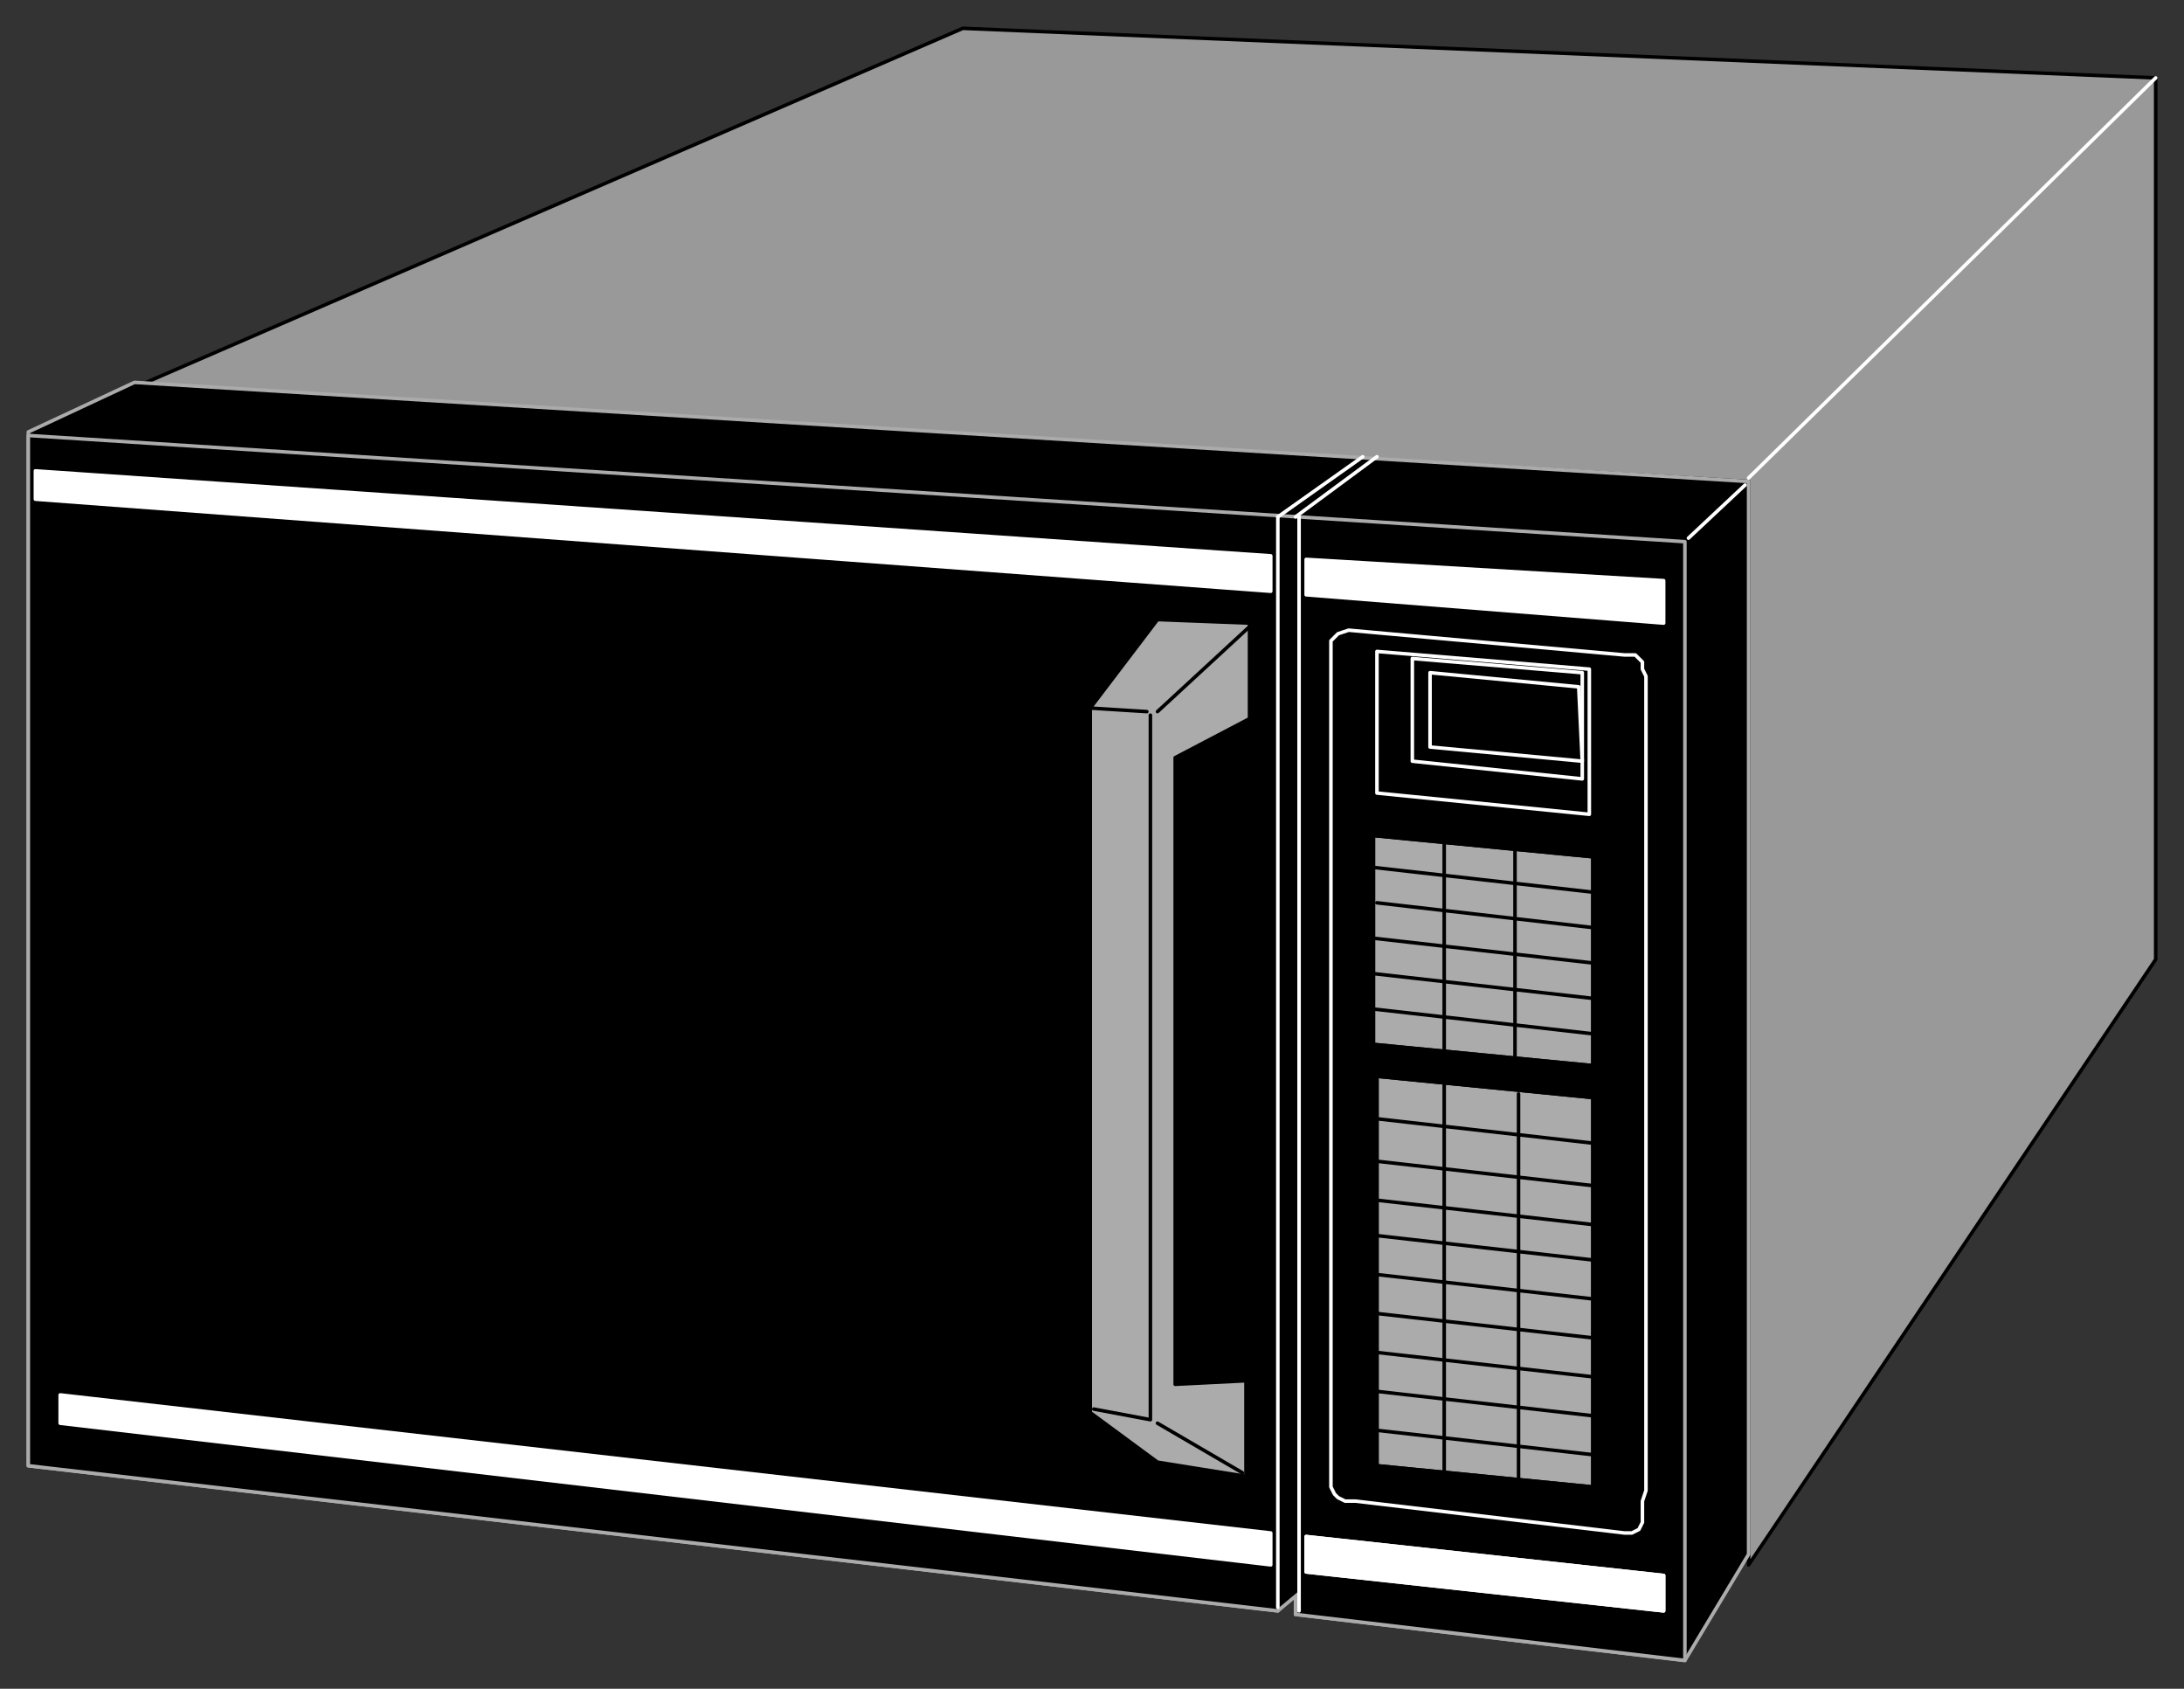 <svg xmlns="http://www.w3.org/2000/svg" fill-rule="evenodd" height="477" preserveAspectRatio="none" stroke-linecap="round" width="617"><rect width="100%" height="100%" fill="#333333" stroke="none"/><style>.pen0{stroke:#000;stroke-width:1;stroke-linejoin:round}.brush2{fill:#000}.pen1,.pen2{stroke:#ababab;stroke-width:1;stroke-linejoin:round}.pen2{stroke:#fff}.brush3{fill:#ababab}</style><path class="pen0" style="fill:#999" d="M494 136 39 109 272 8l337 14v249L494 442V136z"/><path class="pen1 brush2" d="M8 414V122l30-14 456 28v303l-18 30-110-13v-6l-5 5L8 414z"/><path class="pen1 brush2" d="M8 414V123l468 30v316l-110-13 1-6-6 5L8 414z"/><path class="pen2" fill="none" d="m477 152 16-15M369 434l101 11v10l-101-11v-10h0m-8-288 24-17"/><path class="pen2 brush2" d="m383 424 76 9h2l2-1 1-2v-6l1-3V191l-1-2v-2l-2-2h-3l-78-7-3 1-2 2v239l1 2 1 1 2 1h3z"/><path class="pen2 brush2" d="m389 224 60 6v-41l-60-5v40z"/><path class="pen2" fill="none" d="m399 215 48 5v-30l-48-4v29h0"/><path class="pen2 brush2" d="m404 211 43 4-1-21-42-4v21z"/><path class="pen0 brush3" d="M352 417v-27l-20 1V214l21-11v-27l-26-1-19 25v199l19 14 25 4zm37-113 61 6v110l-61-6V304z"/><path class="pen0" fill="none" d="m389 304 61 6v110l-61-6V304h0"/><path class="pen0 brush3" d="m388 236 62 6v59l-62-6v-59z"/><path class="pen0" fill="none" d="m388 236 62 6v59l-62-6v-59h0m20 2v59m20-57v59m-20 7v110m21-107v109m-41-173 62 7m-61 3 61 7m-62 3 62 7m-62 3 62 7m-62 3 62 7m-61 24 62 7m-62 5 62 7m-62 4 62 7m-62 3 62 7m-62 4 62 7m-62 4 62 7m-62 4 62 7m-62 4 62 7m-62 4 62 7"/><path class="pen2" fill="none" d="M494 135 609 22"/><path class="pen2" d="m10 133 349 24v10L10 141v-8zm7 261 342 39v9L17 402v-8zm352-236 101 6v12l-101-8v-10zm0 276 101 11v10l-101-11v-10z" style="fill:#fff"/><path class="pen0" fill="none" d="m308 200 16 1m3 0 26-24m-28 25v199m2 1 24 14m-42-18 16 3"/><path class="pen2" fill="none" d="M361 146v308m6-308v309m-1-309 23-17"/></svg>
